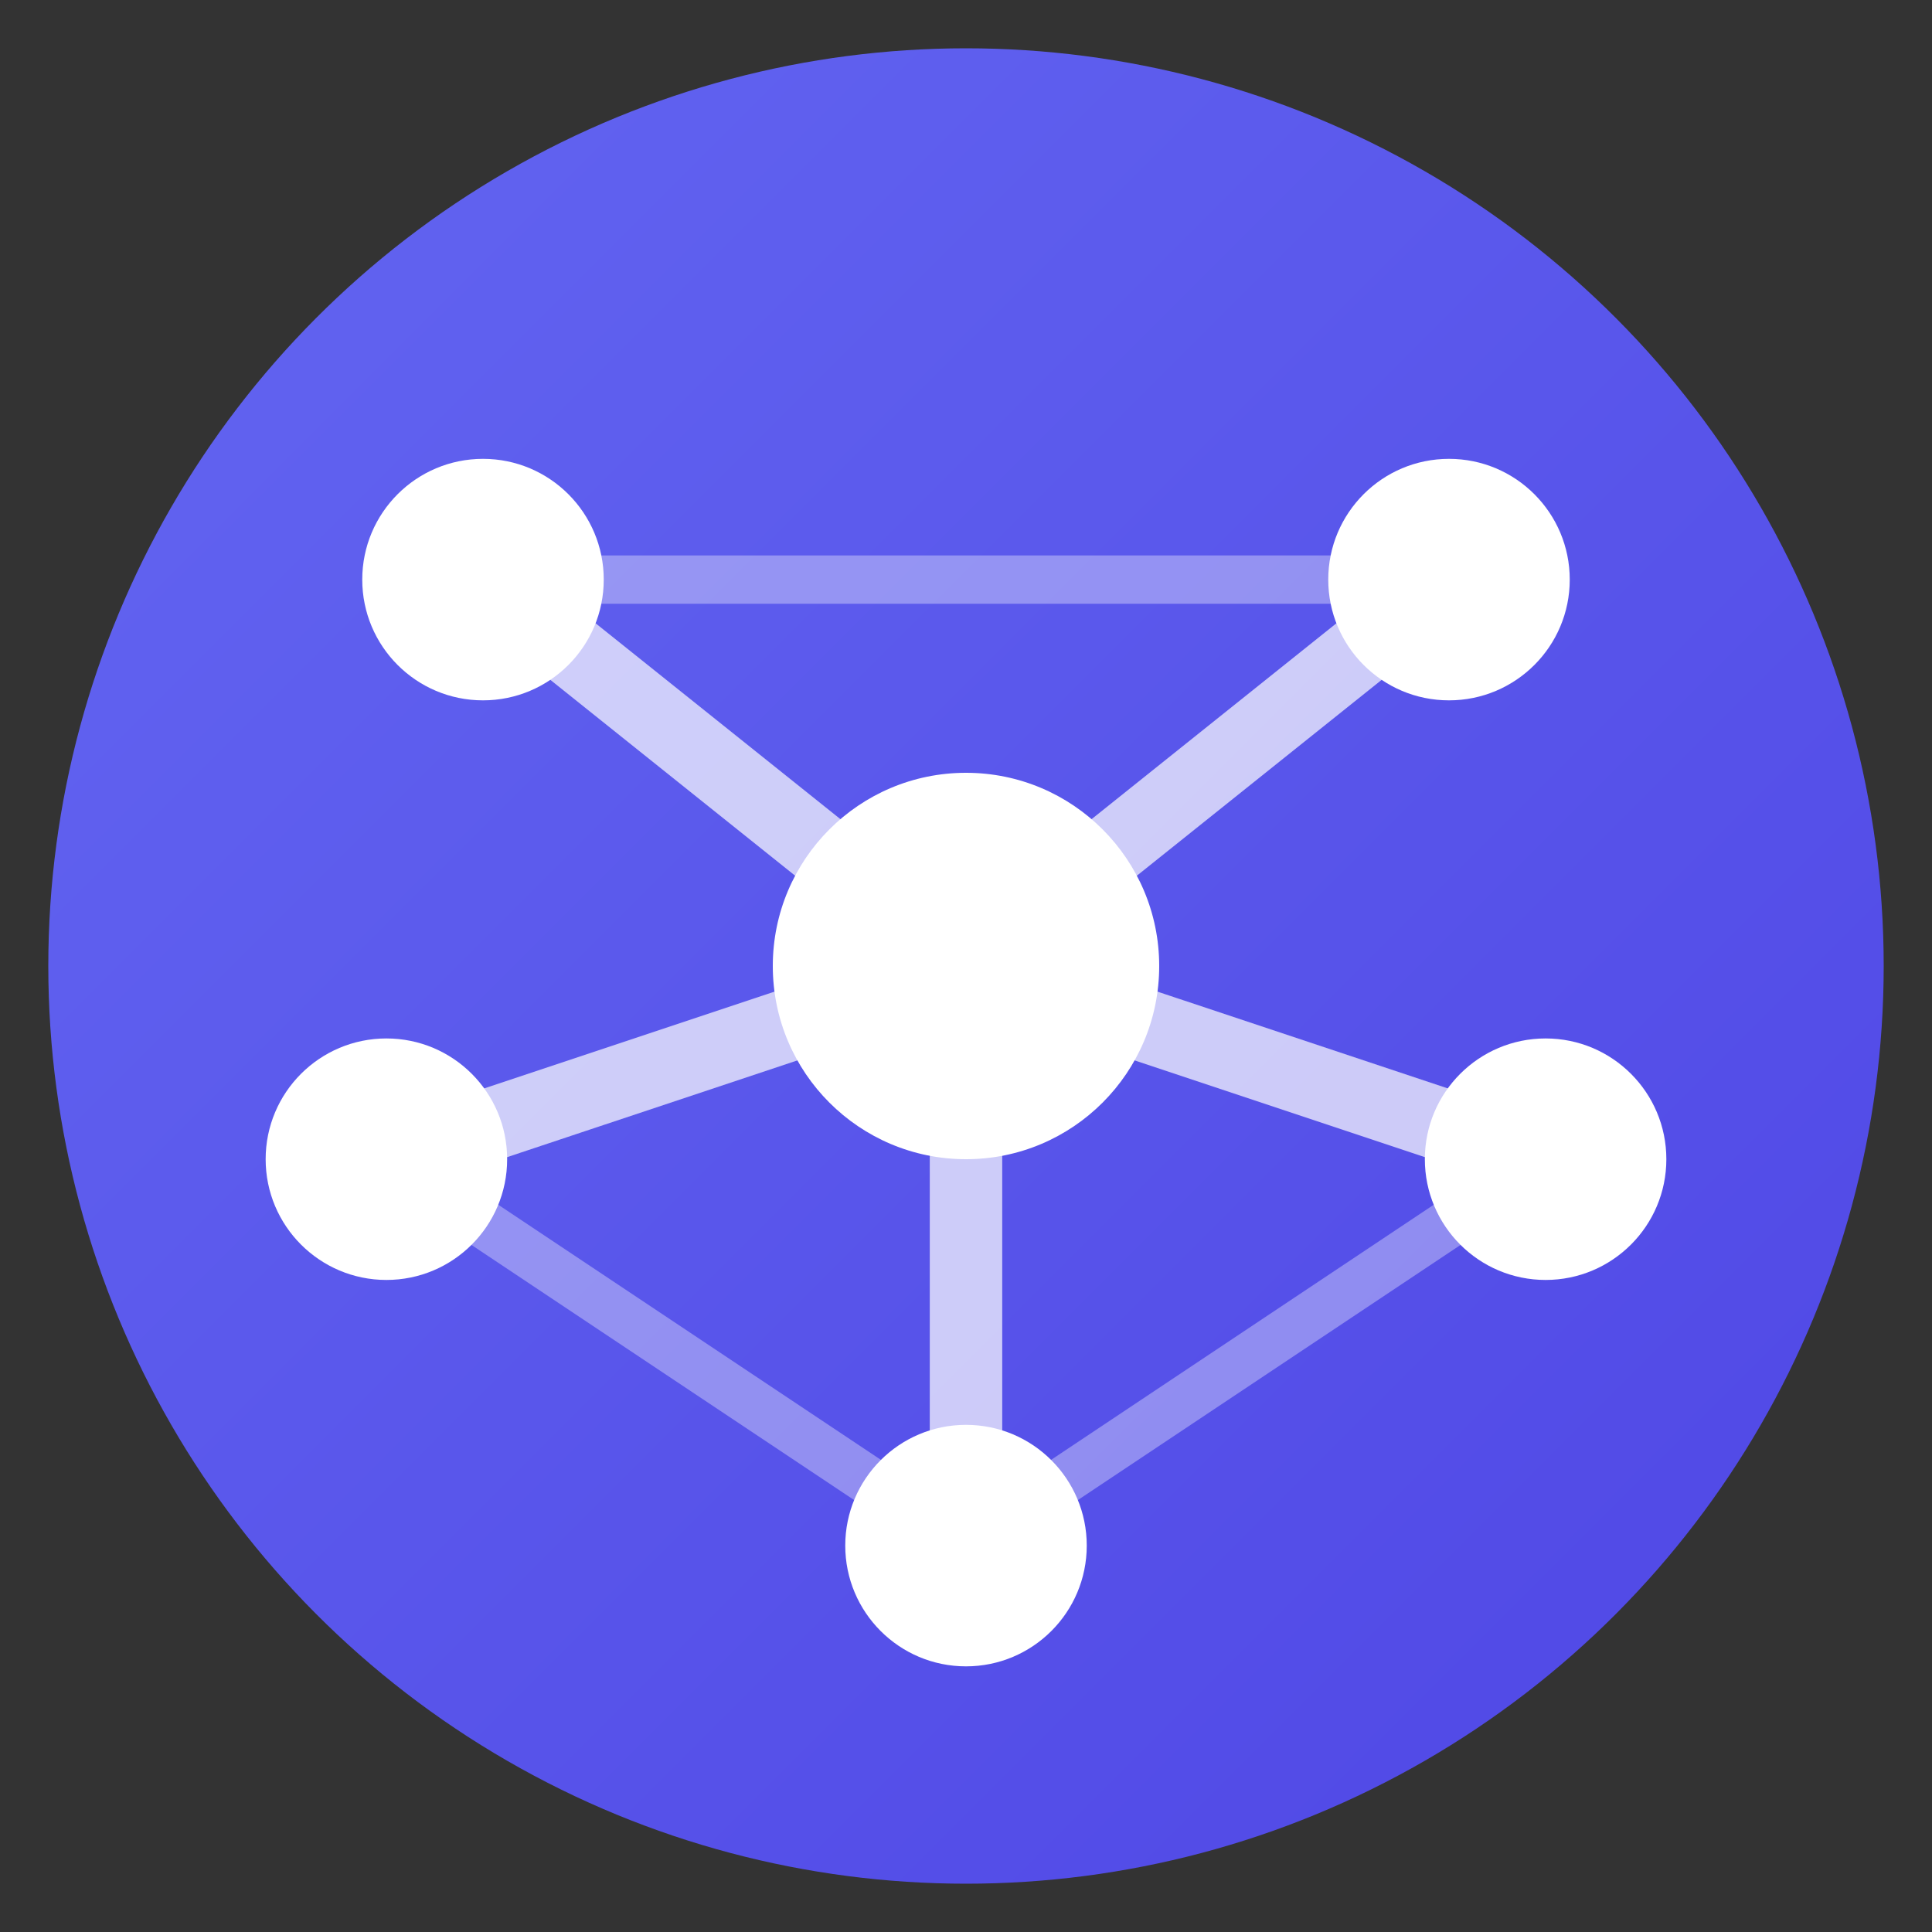 <svg viewBox="0 0 40 40" fill="none" xmlns="http://www.w3.org/2000/svg">
  <rect x="0" y="0" width="40" height="40" fill="#333333" stroke="none"/>
  <defs>
    <linearGradient id="faviconGradient" x1="0%" y1="0%" x2="100%" y2="100%">
      <stop offset="0%" stop-color="#6366f1" />
      <stop offset="100%" stop-color="#4f46e5" />
    </linearGradient>
  </defs>

  <!-- Main circle background -->
  <circle cx="20" cy="20" r="19" fill="url(#faviconGradient)" />

  <!-- Central node -->
  <circle cx="20" cy="20" r="4" fill="white" />

  <!-- Outer nodes -->
  <circle cx="10" cy="12" r="2.5" fill="white" />
  <circle cx="30" cy="12" r="2.5" fill="white" />
  <circle cx="8" cy="24" r="2.5" fill="white" />
  <circle cx="32" cy="24" r="2.5" fill="white" />
  <circle cx="20" cy="32" r="2.5" fill="white" />

  <!-- Connection lines -->
  <line x1="20" y1="20" x2="10" y2="12" stroke="rgba(255,255,255,0.7)" stroke-width="1.5" stroke-linecap="round" />
  <line x1="20" y1="20" x2="30" y2="12" stroke="rgba(255,255,255,0.7)" stroke-width="1.5" stroke-linecap="round" />
  <line x1="20" y1="20" x2="8" y2="24" stroke="rgba(255,255,255,0.7)" stroke-width="1.5" stroke-linecap="round" />
  <line x1="20" y1="20" x2="32" y2="24" stroke="rgba(255,255,255,0.7)" stroke-width="1.5" stroke-linecap="round" />
  <line x1="20" y1="20" x2="20" y2="32" stroke="rgba(255,255,255,0.7)" stroke-width="1.5" stroke-linecap="round" />

  <!-- Cross connections -->
  <line x1="10" y1="12" x2="30" y2="12" stroke="rgba(255,255,255,0.35)" stroke-width="1" stroke-linecap="round" />
  <line x1="8" y1="24" x2="20" y2="32" stroke="rgba(255,255,255,0.35)" stroke-width="1" stroke-linecap="round" />
  <line x1="32" y1="24" x2="20" y2="32" stroke="rgba(255,255,255,0.35)" stroke-width="1" stroke-linecap="round" />
</svg>
